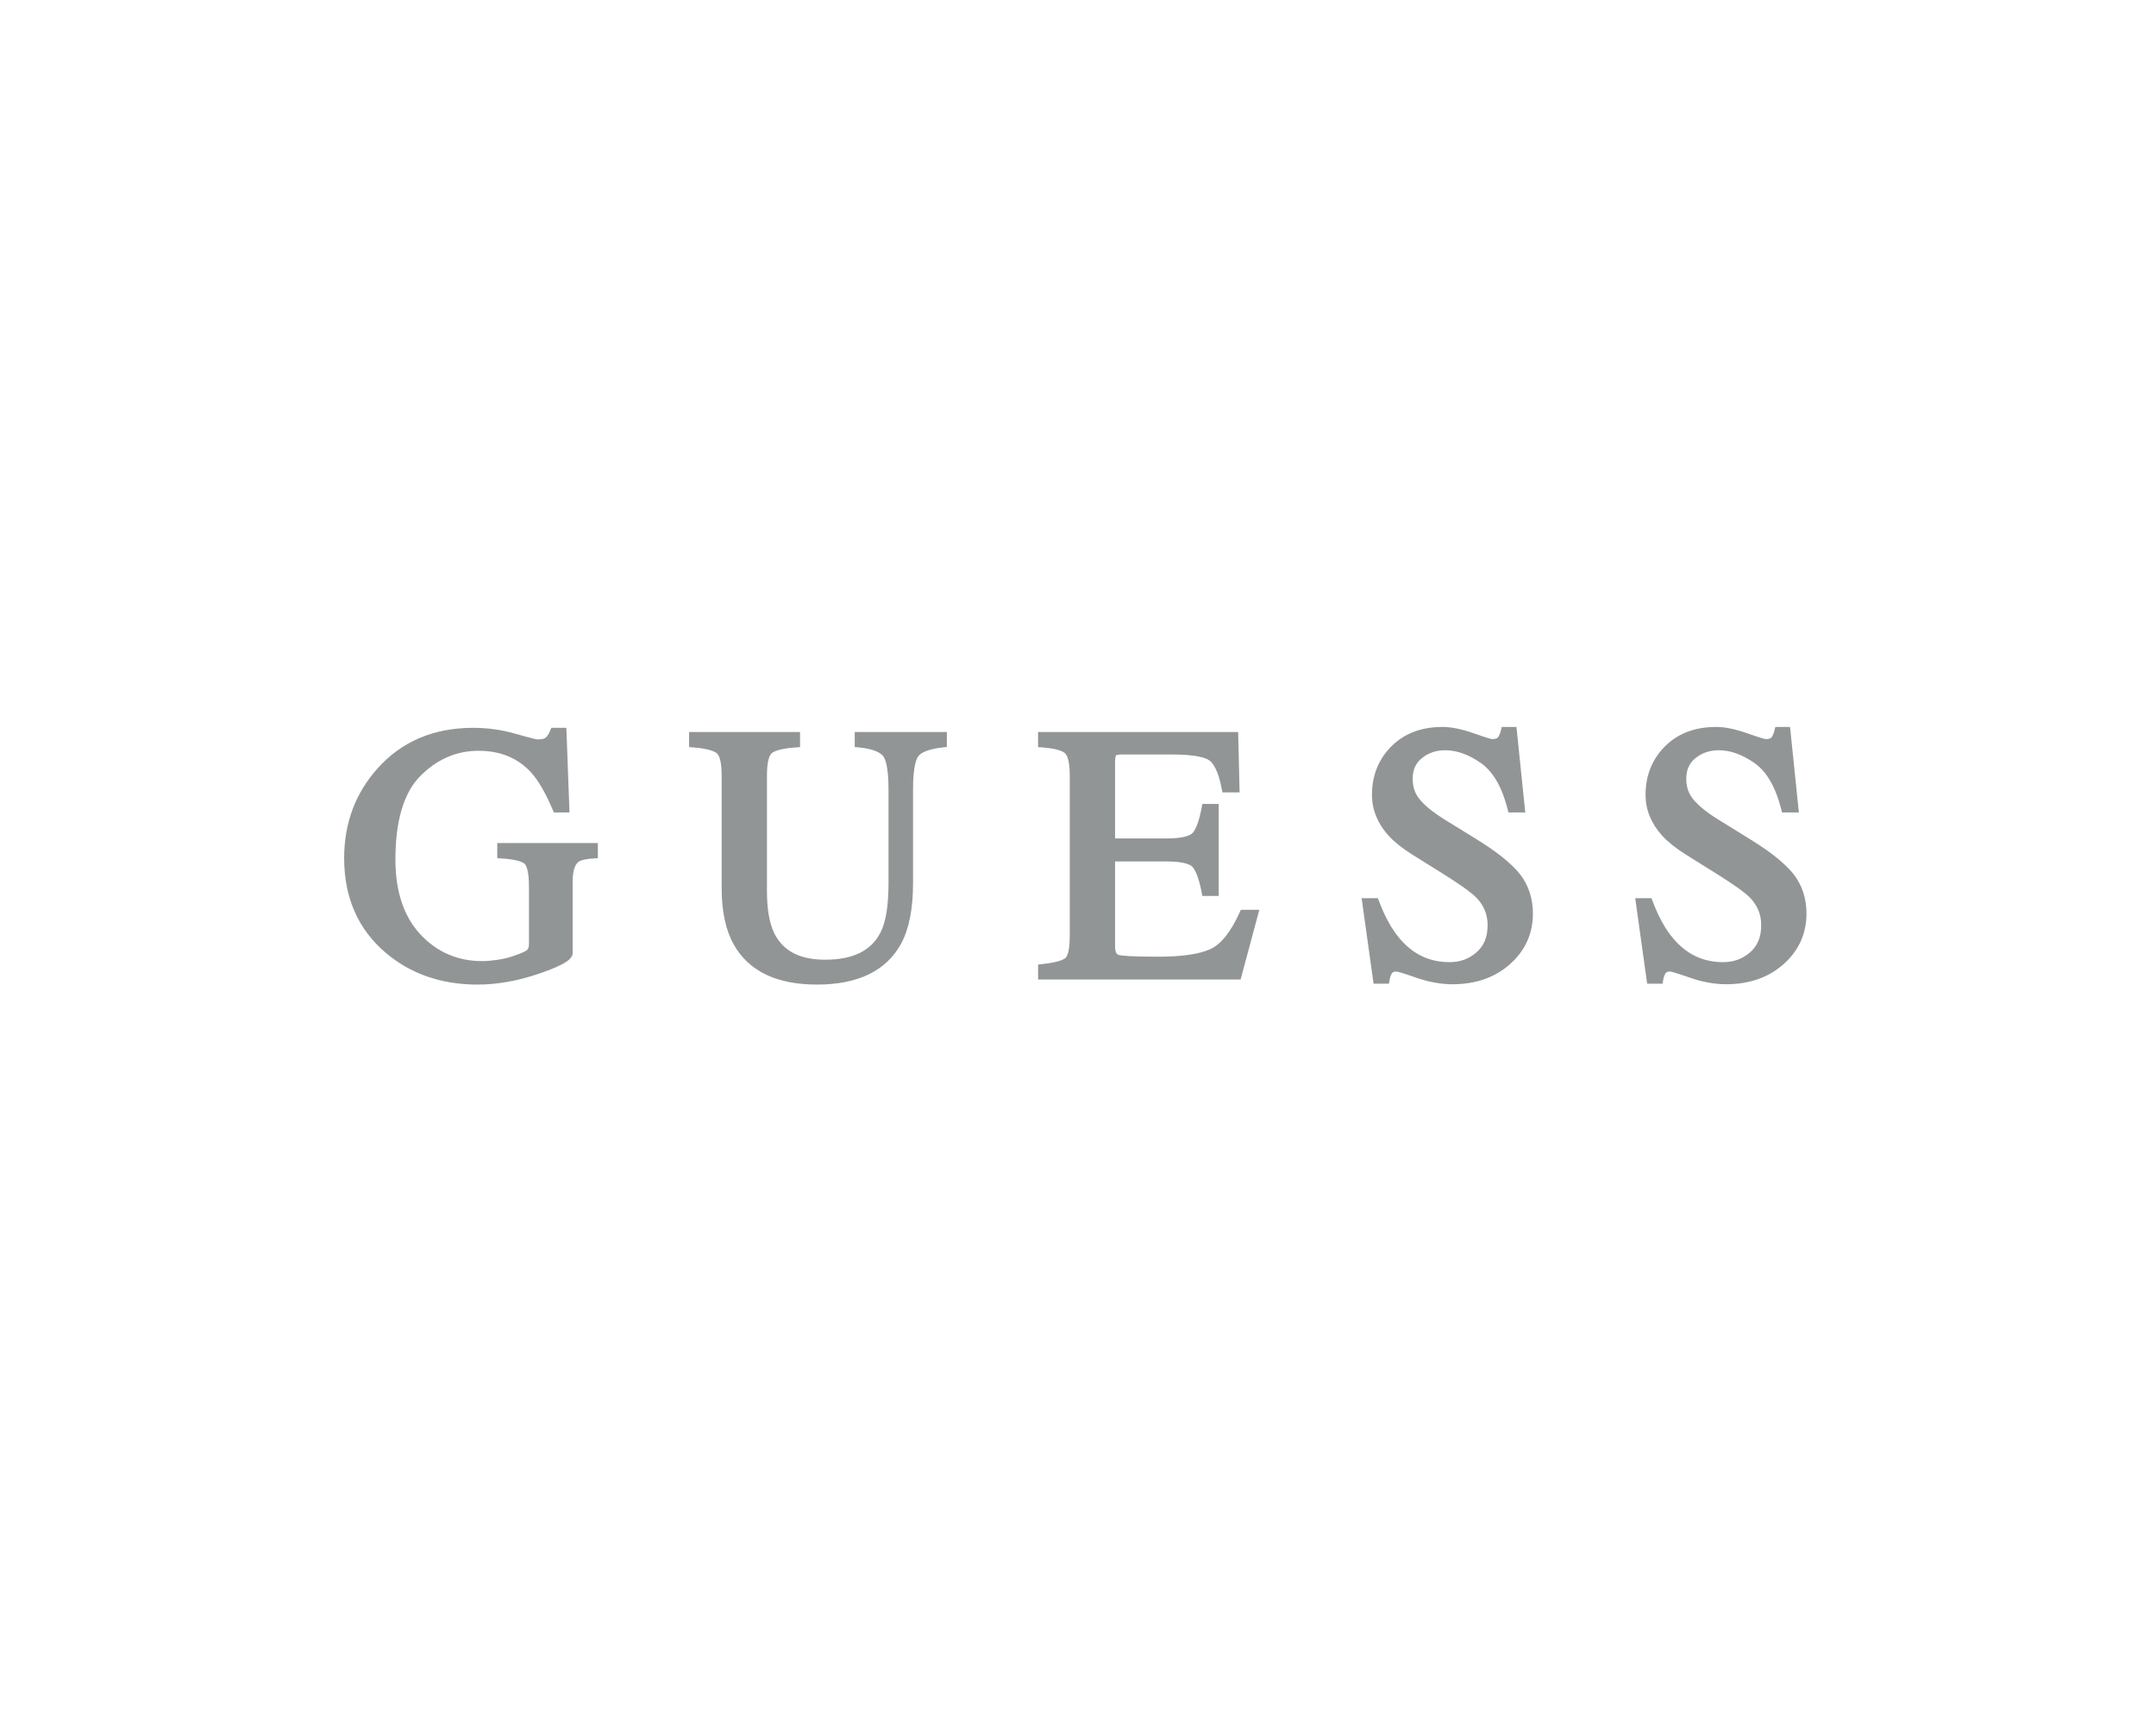 <svg width="107" height="85" viewBox="0 0 107 85" fill="none" xmlns="http://www.w3.org/2000/svg">
<g clip-path="url(#clip0_572_17385)">
<path d="M17.079 42.585C17.08 44.536 17.773 46.114 19.138 47.275C20.372 48.324 21.906 48.856 23.698 48.856C24.666 48.856 25.687 48.676 26.733 48.321C28.134 47.843 28.421 47.558 28.421 47.277V43.753C28.421 43.251 28.518 42.912 28.707 42.768C28.768 42.718 28.949 42.63 29.469 42.596L29.671 42.583V41.833H24.679V42.583L24.881 42.596C25.677 42.646 25.944 42.783 26.033 42.86C26.098 42.918 26.252 43.142 26.252 43.99V46.842C26.252 46.979 26.221 47.078 26.16 47.137C26.123 47.172 25.981 47.273 25.447 47.449C25.198 47.532 24.932 47.594 24.656 47.632C24.377 47.671 24.131 47.691 23.925 47.691C22.718 47.691 21.689 47.246 20.868 46.369C20.043 45.488 19.624 44.237 19.624 42.652C19.624 40.722 20.043 39.324 20.868 38.498C21.692 37.673 22.659 37.255 23.742 37.255C24.82 37.255 25.669 37.599 26.335 38.304C26.707 38.709 27.075 39.342 27.431 40.183L27.486 40.315H28.263L28.108 36.115H27.362L27.307 36.249C27.243 36.405 27.169 36.523 27.085 36.6C27.048 36.634 26.947 36.691 26.686 36.691C26.654 36.691 26.481 36.667 25.592 36.412C24.905 36.214 24.198 36.115 23.488 36.115C21.516 36.115 19.91 36.801 18.715 38.154C17.63 39.377 17.08 40.866 17.079 42.578V42.585ZM44.719 46.83C45.114 46.107 45.313 45.099 45.313 43.832V39.172C45.313 38.015 45.483 37.635 45.583 37.513C45.703 37.366 46.012 37.173 46.798 37.087L46.991 37.066V36.324H42.419V37.068L42.614 37.087C43.201 37.145 43.613 37.283 43.805 37.488C43.914 37.604 44.096 37.976 44.096 39.172V43.832C44.096 44.935 43.963 45.755 43.7 46.269C43.235 47.179 42.335 47.621 40.949 47.621C39.692 47.621 38.866 47.19 38.425 46.307C38.185 45.816 38.063 45.109 38.063 44.208V38.481C38.063 37.705 38.209 37.457 38.297 37.378C38.391 37.294 38.672 37.145 39.504 37.088L39.705 37.074V36.324H34.199V37.072L34.398 37.087C35.214 37.151 35.491 37.302 35.584 37.386C35.67 37.465 35.815 37.712 35.815 38.481V44.077C35.815 45.217 36.015 46.153 36.41 46.857C37.146 48.183 38.538 48.856 40.547 48.856C42.579 48.856 43.983 48.174 44.719 46.83ZM62.498 45.146H61.58L61.523 45.274C61.087 46.24 60.599 46.852 60.073 47.094C59.527 47.345 58.654 47.472 57.477 47.472C56.113 47.472 55.659 47.424 55.519 47.384C55.475 47.371 55.339 47.332 55.339 46.962V42.745H57.884C58.791 42.745 59.083 42.913 59.177 43.013C59.301 43.146 59.481 43.474 59.638 44.284L59.671 44.459H60.484V39.892H59.67L59.638 40.068C59.489 40.873 59.309 41.201 59.185 41.335C59.091 41.437 58.798 41.605 57.884 41.605H55.339V37.826C55.339 37.554 55.384 37.484 55.383 37.484C55.383 37.483 55.445 37.438 55.701 37.438H58.137C59.376 37.438 59.852 37.604 60.032 37.742C60.21 37.878 60.459 38.232 60.634 39.143L60.667 39.318H61.52L61.449 36.324H51.518V37.074L51.718 37.087C52.515 37.144 52.779 37.299 52.865 37.387C52.949 37.472 53.091 37.729 53.091 38.481V46.446C53.091 47.266 52.94 47.483 52.874 47.538C52.784 47.614 52.513 47.756 51.711 47.841L51.519 47.861V48.603H61.57L62.498 45.146ZM74.49 36.236C74.451 36.396 74.399 36.518 74.335 36.597C74.295 36.646 74.189 36.674 74.05 36.674C74.021 36.672 73.868 36.643 73.133 36.385C72.54 36.177 72.021 36.071 71.591 36.071H71.585C70.542 36.072 69.69 36.396 69.052 37.035C68.413 37.675 68.089 38.485 68.089 39.443C68.089 40.177 68.363 40.855 68.906 41.46C69.191 41.77 69.576 42.079 70.05 42.38L71.576 43.333C72.436 43.87 73.004 44.274 73.262 44.533C73.644 44.927 73.828 45.375 73.828 45.905C73.828 46.491 73.649 46.933 73.279 47.254C72.9 47.583 72.462 47.743 71.941 47.743C70.946 47.743 70.135 47.359 69.463 46.569C69.074 46.112 68.728 45.486 68.436 44.71L68.383 44.57H67.576L68.169 48.813H68.934L68.962 48.632C68.982 48.511 69.02 48.4 69.081 48.293C69.113 48.238 69.191 48.21 69.313 48.209C69.343 48.212 69.503 48.241 70.282 48.512C70.905 48.73 71.512 48.84 72.088 48.84C73.237 48.84 74.198 48.503 74.942 47.84C75.695 47.171 76.077 46.325 76.077 45.327C76.077 44.583 75.861 43.926 75.433 43.374C75.016 42.85 74.297 42.272 73.297 41.655L71.725 40.684C71.161 40.337 70.741 40.002 70.476 39.687C70.229 39.398 70.11 39.058 70.11 38.647C70.11 38.2 70.261 37.861 70.574 37.614C70.901 37.354 71.277 37.228 71.72 37.228C72.301 37.228 72.901 37.444 73.504 37.87C74.101 38.292 74.545 39.06 74.821 40.151L74.862 40.314H75.697L75.26 36.071H74.529L74.49 36.236ZM86.875 41.655L85.304 40.684C84.739 40.337 84.319 40.001 84.054 39.687C83.807 39.398 83.687 39.058 83.687 38.647C83.687 38.199 83.839 37.861 84.152 37.614C84.479 37.354 84.854 37.228 85.298 37.228C85.879 37.228 86.479 37.444 87.082 37.87C87.68 38.292 88.123 39.06 88.4 40.151L88.441 40.314H89.276L88.838 36.071H88.108L88.067 36.235C88.029 36.396 87.976 36.517 87.913 36.597C87.873 36.646 87.767 36.674 87.628 36.674C87.599 36.672 87.447 36.643 86.71 36.385C86.116 36.176 85.597 36.071 85.167 36.071C84.123 36.071 83.269 36.395 82.63 37.035C81.991 37.674 81.667 38.485 81.667 39.443C81.667 40.176 81.941 40.854 82.484 41.46C82.769 41.77 83.154 42.079 83.628 42.38L85.153 43.333C86.014 43.87 86.582 44.274 86.84 44.532C87.221 44.926 87.407 45.375 87.407 45.904C87.407 46.491 87.227 46.932 86.857 47.253C86.478 47.583 86.041 47.743 85.519 47.743C84.524 47.743 83.713 47.358 83.04 46.568C82.652 46.111 82.306 45.486 82.014 44.709L81.962 44.569H81.154L81.747 48.813H82.511L82.541 48.631C82.56 48.51 82.599 48.399 82.659 48.292C82.691 48.236 82.77 48.209 82.89 48.208C82.921 48.211 83.081 48.24 83.86 48.511C84.483 48.729 85.09 48.839 85.665 48.839C86.815 48.839 87.776 48.502 88.52 47.839C89.273 47.17 89.654 46.324 89.654 45.326C89.654 44.582 89.438 43.925 89.011 43.373C88.594 42.85 87.875 42.272 86.875 41.655Z" fill="#929596"/>
</g>
<defs>
<clipPath id="clip0_572_17385">
<rect width="72.734" height="12.909" fill="white" transform="translate(17 36.045)"/>
</clipPath>
</defs>
</svg>
